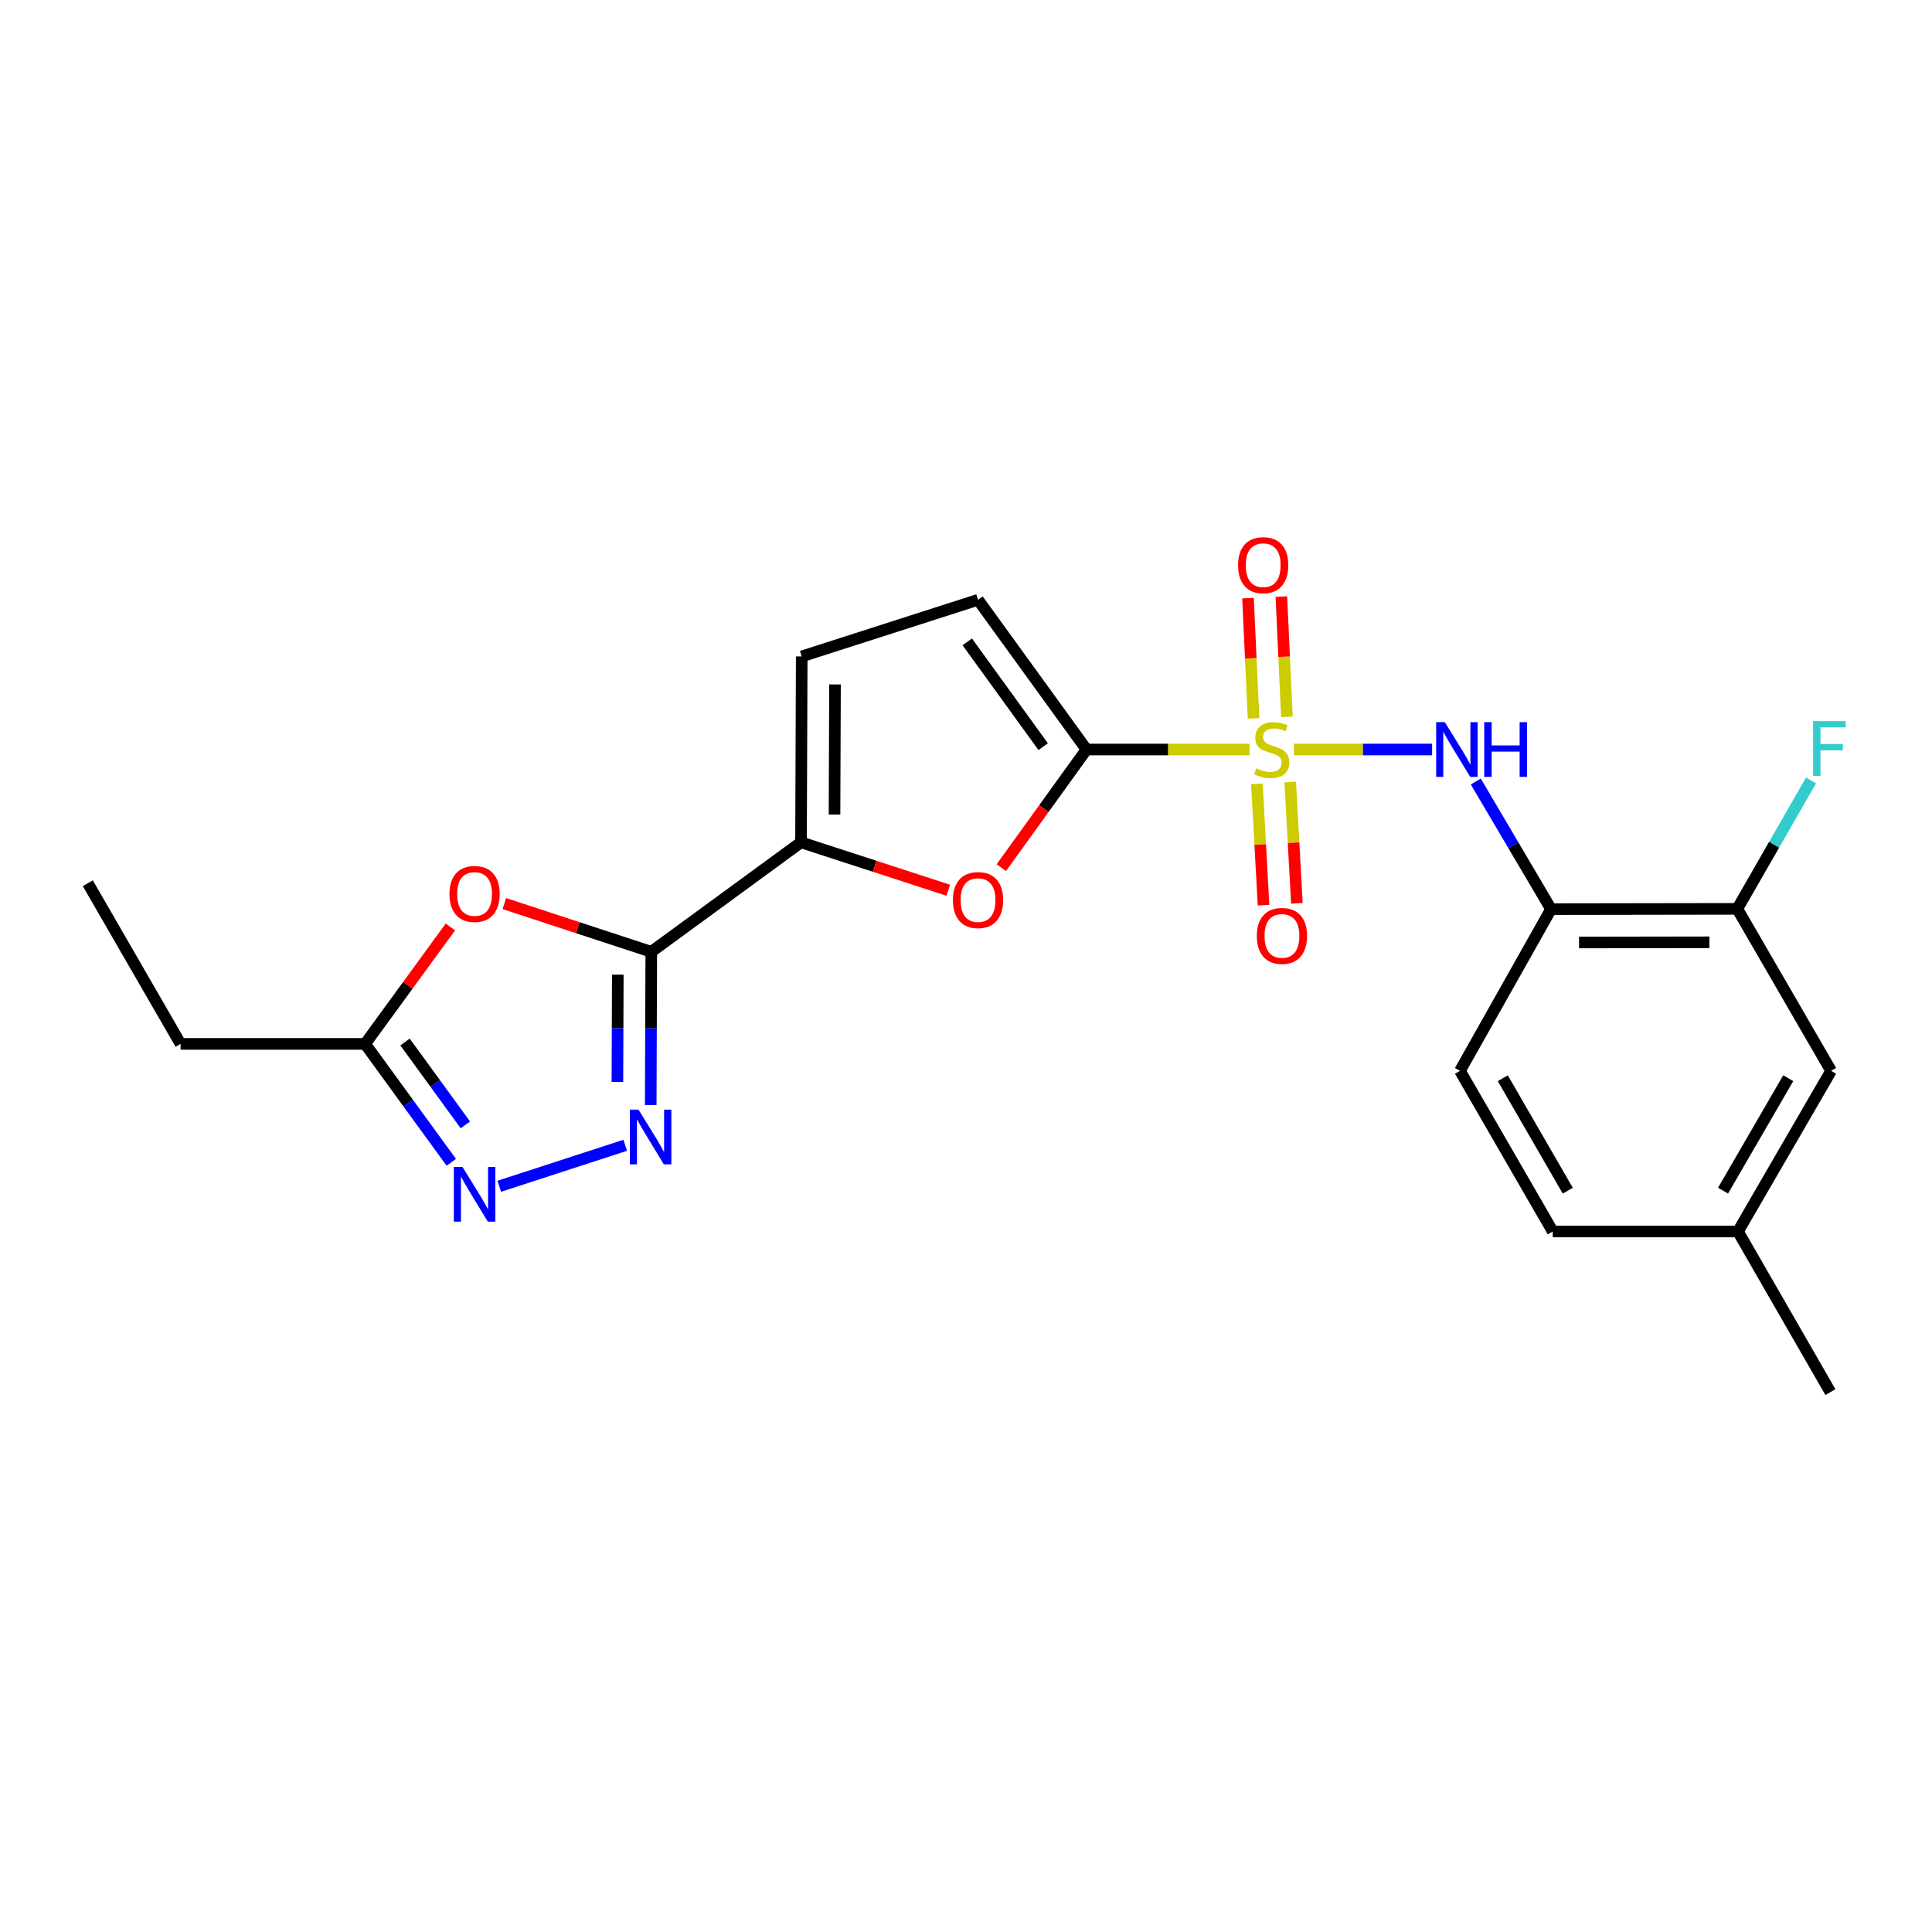 <?xml version='1.0' encoding='iso-8859-1'?>
<svg version='1.1' baseProfile='full'
              xmlns='http://www.w3.org/2000/svg'
                      xmlns:rdkit='http://www.rdkit.org/xml'
                      xmlns:xlink='http://www.w3.org/1999/xlink'
                  xml:space='preserve'
width='1000px' height='1000px' viewBox='0 0 1000 1000'>
<!-- END OF HEADER -->
<rect style='opacity:1.0;fill:#FFFFFF;stroke:none' width='1000' height='1000' x='0' y='0'> </rect>
<path class='bond-0' d='M 646.757,387.95 L 604.562,387.95' style='fill:none;fill-rule:evenodd;stroke:#CCCC00;stroke-width:6px;stroke-linecap:butt;stroke-linejoin:miter;stroke-opacity:1' />
<path class='bond-0' d='M 604.562,387.95 L 562.367,387.95' style='fill:none;fill-rule:evenodd;stroke:#000000;stroke-width:6px;stroke-linecap:butt;stroke-linejoin:miter;stroke-opacity:1' />
<path class='bond-6' d='M 669.71,387.95 L 705.481,387.95' style='fill:none;fill-rule:evenodd;stroke:#CCCC00;stroke-width:6px;stroke-linecap:butt;stroke-linejoin:miter;stroke-opacity:1' />
<path class='bond-6' d='M 705.481,387.95 L 741.251,387.95' style='fill:none;fill-rule:evenodd;stroke:#0000FF;stroke-width:6px;stroke-linecap:butt;stroke-linejoin:miter;stroke-opacity:1' />
<path class='bond-13' d='M 650.555,405.718 L 652.282,437.118' style='fill:none;fill-rule:evenodd;stroke:#CCCC00;stroke-width:6px;stroke-linecap:butt;stroke-linejoin:miter;stroke-opacity:1' />
<path class='bond-13' d='M 652.282,437.118 L 654.009,468.519' style='fill:none;fill-rule:evenodd;stroke:#FF0000;stroke-width:6px;stroke-linecap:butt;stroke-linejoin:miter;stroke-opacity:1' />
<path class='bond-13' d='M 667.814,404.769 L 669.541,436.169' style='fill:none;fill-rule:evenodd;stroke:#CCCC00;stroke-width:6px;stroke-linecap:butt;stroke-linejoin:miter;stroke-opacity:1' />
<path class='bond-13' d='M 669.541,436.169 L 671.268,467.57' style='fill:none;fill-rule:evenodd;stroke:#FF0000;stroke-width:6px;stroke-linecap:butt;stroke-linejoin:miter;stroke-opacity:1' />
<path class='bond-14' d='M 666.105,371.041 L 664.669,339.918' style='fill:none;fill-rule:evenodd;stroke:#CCCC00;stroke-width:6px;stroke-linecap:butt;stroke-linejoin:miter;stroke-opacity:1' />
<path class='bond-14' d='M 664.669,339.918 L 663.232,308.795' style='fill:none;fill-rule:evenodd;stroke:#FF0000;stroke-width:6px;stroke-linecap:butt;stroke-linejoin:miter;stroke-opacity:1' />
<path class='bond-14' d='M 648.838,371.838 L 647.402,340.715' style='fill:none;fill-rule:evenodd;stroke:#CCCC00;stroke-width:6px;stroke-linecap:butt;stroke-linejoin:miter;stroke-opacity:1' />
<path class='bond-14' d='M 647.402,340.715 L 645.965,309.592' style='fill:none;fill-rule:evenodd;stroke:#FF0000;stroke-width:6px;stroke-linecap:butt;stroke-linejoin:miter;stroke-opacity:1' />
<path class='bond-4' d='M 562.367,387.95 L 540.325,418.516' style='fill:none;fill-rule:evenodd;stroke:#000000;stroke-width:6px;stroke-linecap:butt;stroke-linejoin:miter;stroke-opacity:1' />
<path class='bond-4' d='M 540.325,418.516 L 518.284,449.082' style='fill:none;fill-rule:evenodd;stroke:#FF0000;stroke-width:6px;stroke-linecap:butt;stroke-linejoin:miter;stroke-opacity:1' />
<path class='bond-9' d='M 562.367,387.95 L 506.227,310.463' style='fill:none;fill-rule:evenodd;stroke:#000000;stroke-width:6px;stroke-linecap:butt;stroke-linejoin:miter;stroke-opacity:1' />
<path class='bond-9' d='M 539.948,386.468 L 500.65,332.227' style='fill:none;fill-rule:evenodd;stroke:#000000;stroke-width:6px;stroke-linecap:butt;stroke-linejoin:miter;stroke-opacity:1' />
<path class='bond-1' d='M 337.099,492.652 L 414.605,435.984' style='fill:none;fill-rule:evenodd;stroke:#000000;stroke-width:6px;stroke-linecap:butt;stroke-linejoin:miter;stroke-opacity:1' />
<path class='bond-2' d='M 337.099,492.652 L 336.956,532.307' style='fill:none;fill-rule:evenodd;stroke:#000000;stroke-width:6px;stroke-linecap:butt;stroke-linejoin:miter;stroke-opacity:1' />
<path class='bond-2' d='M 336.956,532.307 L 336.813,571.962' style='fill:none;fill-rule:evenodd;stroke:#0000FF;stroke-width:6px;stroke-linecap:butt;stroke-linejoin:miter;stroke-opacity:1' />
<path class='bond-2' d='M 319.77,504.486 L 319.67,532.244' style='fill:none;fill-rule:evenodd;stroke:#000000;stroke-width:6px;stroke-linecap:butt;stroke-linejoin:miter;stroke-opacity:1' />
<path class='bond-2' d='M 319.67,532.244 L 319.57,560.003' style='fill:none;fill-rule:evenodd;stroke:#0000FF;stroke-width:6px;stroke-linecap:butt;stroke-linejoin:miter;stroke-opacity:1' />
<path class='bond-5' d='M 337.099,492.652 L 299.072,480.17' style='fill:none;fill-rule:evenodd;stroke:#000000;stroke-width:6px;stroke-linecap:butt;stroke-linejoin:miter;stroke-opacity:1' />
<path class='bond-5' d='M 299.072,480.17 L 261.046,467.689' style='fill:none;fill-rule:evenodd;stroke:#FF0000;stroke-width:6px;stroke-linecap:butt;stroke-linejoin:miter;stroke-opacity:1' />
<path class='bond-7' d='M 323.618,592.794 L 258.43,614.01' style='fill:none;fill-rule:evenodd;stroke:#0000FF;stroke-width:6px;stroke-linecap:butt;stroke-linejoin:miter;stroke-opacity:1' />
<path class='bond-3' d='M 414.605,435.984 L 452.712,448.385' style='fill:none;fill-rule:evenodd;stroke:#000000;stroke-width:6px;stroke-linecap:butt;stroke-linejoin:miter;stroke-opacity:1' />
<path class='bond-3' d='M 452.712,448.385 L 490.819,460.787' style='fill:none;fill-rule:evenodd;stroke:#FF0000;stroke-width:6px;stroke-linecap:butt;stroke-linejoin:miter;stroke-opacity:1' />
<path class='bond-23' d='M 414.605,435.984 L 414.97,339.762' style='fill:none;fill-rule:evenodd;stroke:#000000;stroke-width:6px;stroke-linecap:butt;stroke-linejoin:miter;stroke-opacity:1' />
<path class='bond-23' d='M 431.945,421.616 L 432.2,354.261' style='fill:none;fill-rule:evenodd;stroke:#000000;stroke-width:6px;stroke-linecap:butt;stroke-linejoin:miter;stroke-opacity:1' />
<path class='bond-10' d='M 233.122,479.796 L 211.052,510.059' style='fill:none;fill-rule:evenodd;stroke:#FF0000;stroke-width:6px;stroke-linecap:butt;stroke-linejoin:miter;stroke-opacity:1' />
<path class='bond-10' d='M 211.052,510.059 L 188.981,540.321' style='fill:none;fill-rule:evenodd;stroke:#000000;stroke-width:6px;stroke-linecap:butt;stroke-linejoin:miter;stroke-opacity:1' />
<path class='bond-8' d='M 763.866,404.508 L 783.346,437.541' style='fill:none;fill-rule:evenodd;stroke:#0000FF;stroke-width:6px;stroke-linecap:butt;stroke-linejoin:miter;stroke-opacity:1' />
<path class='bond-8' d='M 783.346,437.541 L 802.827,470.574' style='fill:none;fill-rule:evenodd;stroke:#000000;stroke-width:6px;stroke-linecap:butt;stroke-linejoin:miter;stroke-opacity:1' />
<path class='bond-25' d='M 233.582,601.606 L 211.282,570.963' style='fill:none;fill-rule:evenodd;stroke:#0000FF;stroke-width:6px;stroke-linecap:butt;stroke-linejoin:miter;stroke-opacity:1' />
<path class='bond-25' d='M 211.282,570.963 L 188.981,540.321' style='fill:none;fill-rule:evenodd;stroke:#000000;stroke-width:6px;stroke-linecap:butt;stroke-linejoin:miter;stroke-opacity:1' />
<path class='bond-25' d='M 240.868,582.242 L 225.258,560.792' style='fill:none;fill-rule:evenodd;stroke:#0000FF;stroke-width:6px;stroke-linecap:butt;stroke-linejoin:miter;stroke-opacity:1' />
<path class='bond-25' d='M 225.258,560.792 L 209.648,539.342' style='fill:none;fill-rule:evenodd;stroke:#000000;stroke-width:6px;stroke-linecap:butt;stroke-linejoin:miter;stroke-opacity:1' />
<path class='bond-12' d='M 802.827,470.574 L 899.222,470.42' style='fill:none;fill-rule:evenodd;stroke:#000000;stroke-width:6px;stroke-linecap:butt;stroke-linejoin:miter;stroke-opacity:1' />
<path class='bond-12' d='M 817.314,487.837 L 884.79,487.729' style='fill:none;fill-rule:evenodd;stroke:#000000;stroke-width:6px;stroke-linecap:butt;stroke-linejoin:miter;stroke-opacity:1' />
<path class='bond-16' d='M 802.827,470.574 L 755.676,554.265' style='fill:none;fill-rule:evenodd;stroke:#000000;stroke-width:6px;stroke-linecap:butt;stroke-linejoin:miter;stroke-opacity:1' />
<path class='bond-11' d='M 506.227,310.463 L 414.97,339.762' style='fill:none;fill-rule:evenodd;stroke:#000000;stroke-width:6px;stroke-linecap:butt;stroke-linejoin:miter;stroke-opacity:1' />
<path class='bond-20' d='M 188.981,540.321 L 93.47,540.321' style='fill:none;fill-rule:evenodd;stroke:#000000;stroke-width:6px;stroke-linecap:butt;stroke-linejoin:miter;stroke-opacity:1' />
<path class='bond-15' d='M 899.222,470.42 L 947.775,554.265' style='fill:none;fill-rule:evenodd;stroke:#000000;stroke-width:6px;stroke-linecap:butt;stroke-linejoin:miter;stroke-opacity:1' />
<path class='bond-17' d='M 899.222,470.42 L 918.304,437.193' style='fill:none;fill-rule:evenodd;stroke:#000000;stroke-width:6px;stroke-linecap:butt;stroke-linejoin:miter;stroke-opacity:1' />
<path class='bond-17' d='M 918.304,437.193 L 937.385,403.965' style='fill:none;fill-rule:evenodd;stroke:#33CCCC;stroke-width:6px;stroke-linecap:butt;stroke-linejoin:miter;stroke-opacity:1' />
<path class='bond-24' d='M 947.775,554.265 L 899.568,637.417' style='fill:none;fill-rule:evenodd;stroke:#000000;stroke-width:6px;stroke-linecap:butt;stroke-linejoin:miter;stroke-opacity:1' />
<path class='bond-24' d='M 925.59,558.068 L 891.845,616.275' style='fill:none;fill-rule:evenodd;stroke:#000000;stroke-width:6px;stroke-linecap:butt;stroke-linejoin:miter;stroke-opacity:1' />
<path class='bond-19' d='M 755.676,554.265 L 803.71,637.417' style='fill:none;fill-rule:evenodd;stroke:#000000;stroke-width:6px;stroke-linecap:butt;stroke-linejoin:miter;stroke-opacity:1' />
<path class='bond-19' d='M 777.849,558.091 L 811.473,616.298' style='fill:none;fill-rule:evenodd;stroke:#000000;stroke-width:6px;stroke-linecap:butt;stroke-linejoin:miter;stroke-opacity:1' />
<path class='bond-18' d='M 899.568,637.417 L 803.71,637.417' style='fill:none;fill-rule:evenodd;stroke:#000000;stroke-width:6px;stroke-linecap:butt;stroke-linejoin:miter;stroke-opacity:1' />
<path class='bond-21' d='M 899.568,637.417 L 947.42,720.56' style='fill:none;fill-rule:evenodd;stroke:#000000;stroke-width:6px;stroke-linecap:butt;stroke-linejoin:miter;stroke-opacity:1' />
<path class='bond-22' d='M 93.47,540.321 L 45.455,457.159' style='fill:none;fill-rule:evenodd;stroke:#000000;stroke-width:6px;stroke-linecap:butt;stroke-linejoin:miter;stroke-opacity:1' />
<path  class='atom-0' d='M 650.234 397.67
Q 650.554 397.79, 651.874 398.35
Q 653.194 398.91, 654.634 399.27
Q 656.114 399.59, 657.554 399.59
Q 660.234 399.59, 661.794 398.31
Q 663.354 396.99, 663.354 394.71
Q 663.354 393.15, 662.554 392.19
Q 661.794 391.23, 660.594 390.71
Q 659.394 390.19, 657.394 389.59
Q 654.874 388.83, 653.354 388.11
Q 651.874 387.39, 650.794 385.87
Q 649.754 384.35, 649.754 381.79
Q 649.754 378.23, 652.154 376.03
Q 654.594 373.83, 659.394 373.83
Q 662.674 373.83, 666.394 375.39
L 665.474 378.47
Q 662.074 377.07, 659.514 377.07
Q 656.754 377.07, 655.234 378.23
Q 653.714 379.35, 653.754 381.31
Q 653.754 382.83, 654.514 383.75
Q 655.314 384.67, 656.434 385.19
Q 657.594 385.71, 659.514 386.31
Q 662.074 387.11, 663.594 387.91
Q 665.114 388.71, 666.194 390.35
Q 667.314 391.95, 667.314 394.71
Q 667.314 398.63, 664.674 400.75
Q 662.074 402.83, 657.714 402.83
Q 655.194 402.83, 653.274 402.27
Q 651.394 401.75, 649.154 400.83
L 650.234 397.67
' fill='#CCCC00'/>
<path  class='atom-3' d='M 330.493 574.359
L 339.773 589.359
Q 340.693 590.839, 342.173 593.519
Q 343.653 596.199, 343.733 596.359
L 343.733 574.359
L 347.493 574.359
L 347.493 602.679
L 343.613 602.679
L 333.653 586.279
Q 332.493 584.359, 331.253 582.159
Q 330.053 579.959, 329.693 579.279
L 329.693 602.679
L 326.013 602.679
L 326.013 574.359
L 330.493 574.359
' fill='#0000FF'/>
<path  class='atom-5' d='M 493.227 465.881
Q 493.227 459.081, 496.587 455.281
Q 499.947 451.481, 506.227 451.481
Q 512.507 451.481, 515.867 455.281
Q 519.227 459.081, 519.227 465.881
Q 519.227 472.761, 515.827 476.681
Q 512.427 480.561, 506.227 480.561
Q 499.987 480.561, 496.587 476.681
Q 493.227 472.801, 493.227 465.881
M 506.227 477.361
Q 510.547 477.361, 512.867 474.481
Q 515.227 471.561, 515.227 465.881
Q 515.227 460.321, 512.867 457.521
Q 510.547 454.681, 506.227 454.681
Q 501.907 454.681, 499.547 457.481
Q 497.227 460.281, 497.227 465.881
Q 497.227 471.601, 499.547 474.481
Q 501.907 477.361, 506.227 477.361
' fill='#FF0000'/>
<path  class='atom-6' d='M 232.639 462.712
Q 232.639 455.912, 235.999 452.112
Q 239.359 448.312, 245.639 448.312
Q 251.919 448.312, 255.279 452.112
Q 258.639 455.912, 258.639 462.712
Q 258.639 469.592, 255.239 473.512
Q 251.839 477.392, 245.639 477.392
Q 239.399 477.392, 235.999 473.512
Q 232.639 469.632, 232.639 462.712
M 245.639 474.192
Q 249.959 474.192, 252.279 471.312
Q 254.639 468.392, 254.639 462.712
Q 254.639 457.152, 252.279 454.352
Q 249.959 451.512, 245.639 451.512
Q 241.319 451.512, 238.959 454.312
Q 236.639 457.112, 236.639 462.712
Q 236.639 468.432, 238.959 471.312
Q 241.319 474.192, 245.639 474.192
' fill='#FF0000'/>
<path  class='atom-7' d='M 747.841 373.79
L 757.121 388.79
Q 758.041 390.27, 759.521 392.95
Q 761.001 395.63, 761.081 395.79
L 761.081 373.79
L 764.841 373.79
L 764.841 402.11
L 760.961 402.11
L 751.001 385.71
Q 749.841 383.79, 748.601 381.59
Q 747.401 379.39, 747.041 378.71
L 747.041 402.11
L 743.361 402.11
L 743.361 373.79
L 747.841 373.79
' fill='#0000FF'/>
<path  class='atom-7' d='M 768.241 373.79
L 772.081 373.79
L 772.081 385.83
L 786.561 385.83
L 786.561 373.79
L 790.401 373.79
L 790.401 402.11
L 786.561 402.11
L 786.561 389.03
L 772.081 389.03
L 772.081 402.11
L 768.241 402.11
L 768.241 373.79
' fill='#0000FF'/>
<path  class='atom-8' d='M 239.379 604.013
L 248.659 619.013
Q 249.579 620.493, 251.059 623.173
Q 252.539 625.853, 252.619 626.013
L 252.619 604.013
L 256.379 604.013
L 256.379 632.333
L 252.499 632.333
L 242.539 615.933
Q 241.379 614.013, 240.139 611.813
Q 238.939 609.613, 238.579 608.933
L 238.579 632.333
L 234.899 632.333
L 234.899 604.013
L 239.379 604.013
' fill='#0000FF'/>
<path  class='atom-14' d='M 650.535 484.425
Q 650.535 477.625, 653.895 473.825
Q 657.255 470.025, 663.535 470.025
Q 669.815 470.025, 673.175 473.825
Q 676.535 477.625, 676.535 484.425
Q 676.535 491.305, 673.135 495.225
Q 669.735 499.105, 663.535 499.105
Q 657.295 499.105, 653.895 495.225
Q 650.535 491.345, 650.535 484.425
M 663.535 495.905
Q 667.855 495.905, 670.175 493.025
Q 672.535 490.105, 672.535 484.425
Q 672.535 478.865, 670.175 476.065
Q 667.855 473.225, 663.535 473.225
Q 659.215 473.225, 656.855 476.025
Q 654.535 478.825, 654.535 484.425
Q 654.535 490.145, 656.855 493.025
Q 659.215 495.905, 663.535 495.905
' fill='#FF0000'/>
<path  class='atom-15' d='M 640.826 292.537
Q 640.826 285.737, 644.186 281.937
Q 647.546 278.137, 653.826 278.137
Q 660.106 278.137, 663.466 281.937
Q 666.826 285.737, 666.826 292.537
Q 666.826 299.417, 663.426 303.337
Q 660.026 307.217, 653.826 307.217
Q 647.586 307.217, 644.186 303.337
Q 640.826 299.457, 640.826 292.537
M 653.826 304.017
Q 658.146 304.017, 660.466 301.137
Q 662.826 298.217, 662.826 292.537
Q 662.826 286.977, 660.466 284.177
Q 658.146 281.337, 653.826 281.337
Q 649.506 281.337, 647.146 284.137
Q 644.826 286.937, 644.826 292.537
Q 644.826 298.257, 647.146 301.137
Q 649.506 304.017, 653.826 304.017
' fill='#FF0000'/>
<path  class='atom-18' d='M 938.471 373.252
L 955.311 373.252
L 955.311 376.492
L 942.271 376.492
L 942.271 385.092
L 953.871 385.092
L 953.871 388.372
L 942.271 388.372
L 942.271 401.572
L 938.471 401.572
L 938.471 373.252
' fill='#33CCCC'/>
</svg>
